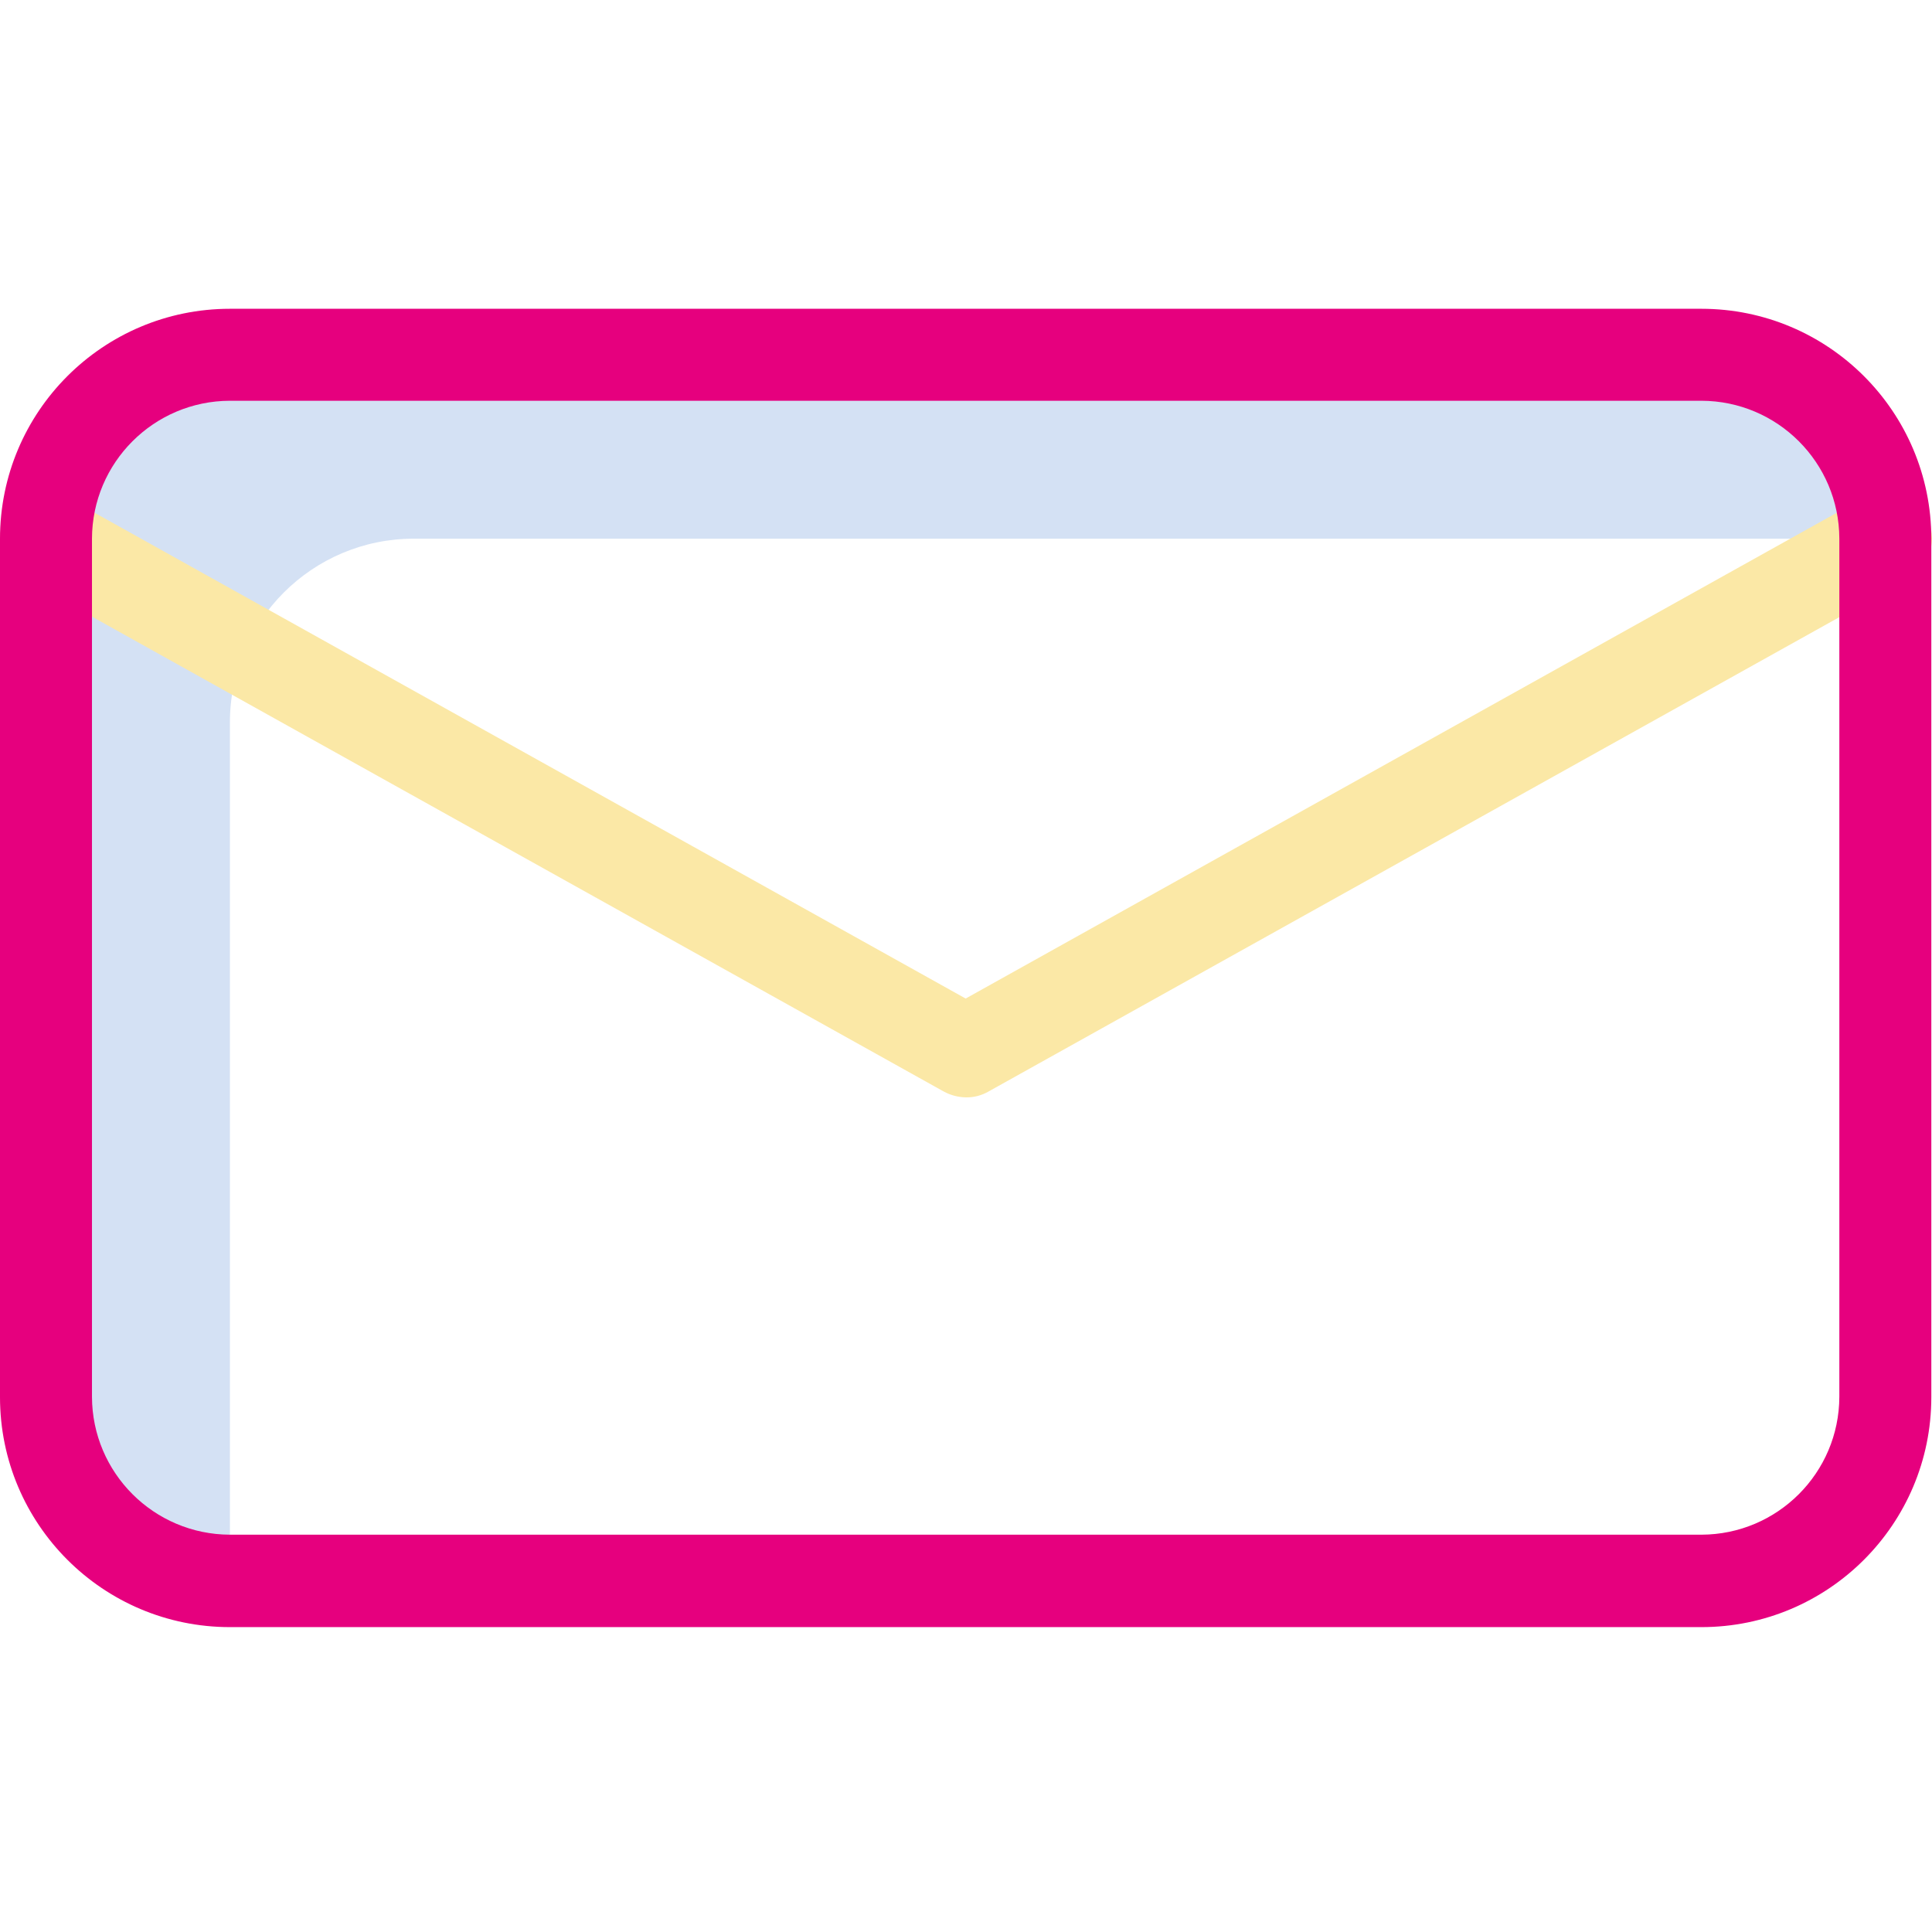 <svg width="51" height="51" viewBox="0 0 51 51" fill="none" xmlns="http://www.w3.org/2000/svg">
<g clip-path="url(#clip0)">
<path d="M10.925 14.22H49.768C49.769 11.538 47.595 9.364 44.913 9.365H6.069C3.387 9.364 1.213 11.538 1.214 14.22V36.883C1.213 39.565 3.387 41.739 6.069 41.738V19.076C6.068 16.394 8.243 14.219 10.925 14.22Z" fill="#D4E1F4"/>
<path d="M49.174 13.152L25.491 26.359L1.809 13.152C1.222 12.826 0.483 13.038 0.158 13.625C-0.167 14.211 0.045 14.951 0.631 15.276L24.908 28.811C25.091 28.911 25.295 28.965 25.503 28.968C25.712 28.971 25.918 28.916 26.098 28.811L50.375 15.276C50.961 14.95 51.172 14.212 50.849 13.625C50.511 13.04 49.768 12.83 49.174 13.152Z" fill="#FBE8A6"/>
<path d="M44.913 8.151H6.069C2.718 8.152 0.001 10.869 0 14.22V36.883C0.001 40.234 2.718 42.951 6.069 42.952H44.913C48.264 42.951 50.981 40.234 50.982 36.883V14.22C50.981 10.869 48.264 8.152 44.913 8.151V8.151ZM48.554 36.87C48.549 38.88 46.922 40.506 44.913 40.512H6.069C4.061 40.506 2.433 38.88 2.428 36.87V14.22C2.433 12.211 4.061 10.584 6.069 10.579H44.913C46.922 10.584 48.549 12.211 48.554 14.22V36.87Z" fill="#E6007E"/>
</g>
<defs>
<clipPath id="clip0">
<rect width="51" height="51" fill="white"/>
</clipPath>
</defs>
</svg>
